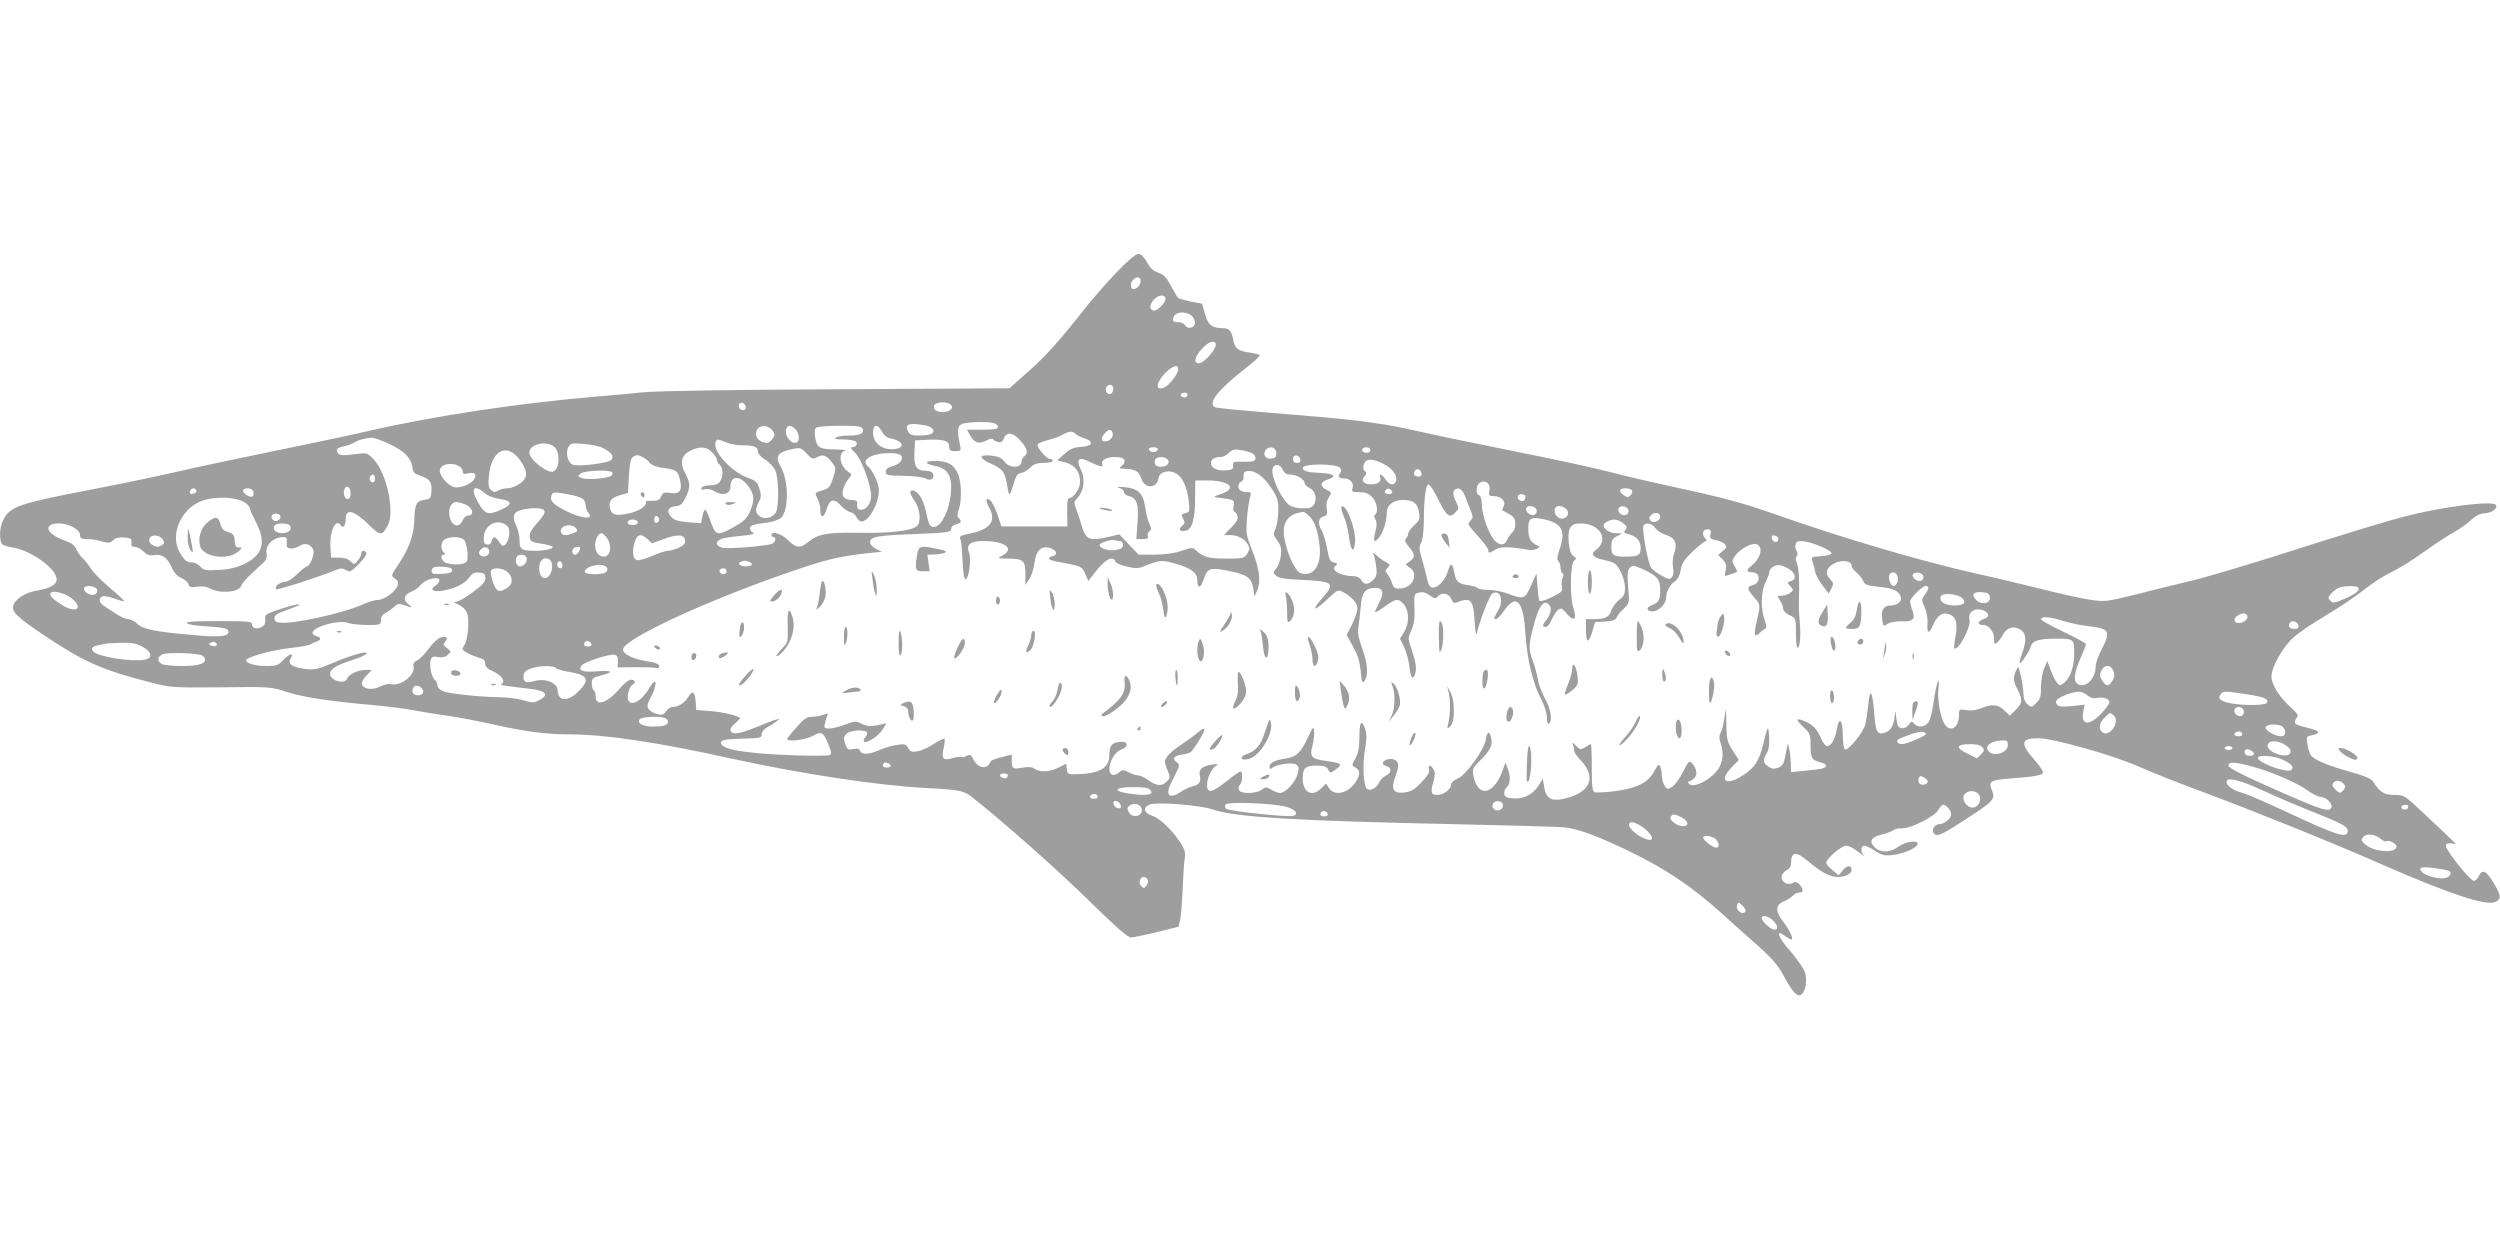 <?xml version="1.0" standalone="no"?>
<!DOCTYPE svg PUBLIC "-//W3C//DTD SVG 20010904//EN"
 "http://www.w3.org/TR/2001/REC-SVG-20010904/DTD/svg10.dtd">
<svg version="1.0" xmlns="http://www.w3.org/2000/svg"
 width="1280pt" height="640pt" viewBox="0 0 1280 640"
 preserveAspectRatio="xMidYMid meet">
<g transform="translate(0,640) scale(0.1,-0.1)"
fill="#9e9e9e" stroke="none">
<path d="M5719 5008 c-49 -51 -117 -129 -152 -172 -137 -175 -214 -261 -305
-341 l-94 -83 -882 -5 c-528 -2 -923 -9 -986 -15 -58 -6 -166 -16 -240 -22
-395 -33 -832 -98 -1170 -176 -85 -20 -306 -66 -490 -104 -184 -38 -414 -86
-510 -109 -96 -22 -294 -63 -440 -91 -368 -71 -405 -85 -438 -163 -16 -37 -15
-102 0 -114 7 -6 31 -13 52 -16 95 -15 226 -109 226 -163 0 -28 -33 -47 -107
-59 -50 -8 -103 -41 -114 -72 -12 -33 15 -60 148 -150 209 -140 299 -181 543
-244 115 -30 116 -30 370 -28 253 3 256 3 339 -24 85 -27 214 -47 441 -67 69
-6 161 -18 205 -26 44 -8 125 -22 180 -29 55 -8 159 -28 230 -44 159 -36 271
-51 390 -51 182 0 446 -39 835 -125 357 -78 746 -137 996 -150 171 -9 189 -13
233 -48 177 -141 428 -364 592 -524 146 -143 203 -193 220 -193 13 1 73 13
134 28 l109 27 8 35 c5 19 10 89 13 155 3 66 7 138 11 160 4 33 0 47 -25 85
-42 63 -105 122 -143 134 -43 14 -48 42 -11 57 35 14 259 -3 320 -25 113 -40
436 -59 1248 -76 275 -6 525 -13 555 -16 74 -9 167 -43 335 -124 179 -86 320
-181 465 -312 63 -56 152 -137 199 -178 63 -56 94 -92 122 -144 48 -88 72
-114 93 -97 22 18 30 74 17 114 -7 19 -39 65 -71 103 -69 77 -83 122 -26 79
11 -8 23 -15 28 -15 13 0 -11 53 -43 92 -40 51 -39 85 4 103 19 8 39 21 47 29
7 9 21 16 31 16 23 0 24 17 3 41 -13 14 -21 16 -35 8 -27 -14 -61 6 -57 34 2
12 13 26 26 32 13 6 22 19 22 32 0 65 24 68 93 9 64 -54 107 -76 147 -76 38 0
70 16 70 35 0 27 -22 27 -44 0 l-22 -27 -32 27 c-18 15 -32 31 -32 37 0 21 78
88 102 88 13 0 41 -14 63 -32 22 -17 34 -25 28 -18 -18 19 -16 50 2 50 9 0 33
-12 55 -26 33 -22 48 -26 88 -22 53 5 124 35 130 55 7 24 -62 15 -98 -12 -42
-31 -92 -33 -121 -4 -31 31 -21 52 34 66 27 6 54 17 62 23 7 6 26 10 41 9 43
-3 167 58 187 93 9 15 20 28 26 28 16 0 41 -30 41 -50 0 -21 -36 -50 -62 -50
-25 0 -42 -35 -24 -50 18 -14 39 -4 174 84 126 82 139 96 122 136 -21 50 -11
56 92 64 132 10 168 17 168 32 0 7 -18 34 -40 59 -79 91 -75 115 18 115 75 0
385 -88 513 -145 53 -24 195 -81 315 -125 278 -104 671 -262 934 -378 349
-152 528 -211 575 -190 33 15 31 33 -8 98 -37 62 -58 72 -75 35 -6 -14 -18
-25 -26 -25 -19 0 -147 161 -143 180 1 10 11 14 27 12 l25 -4 -25 25 c-14 13
-73 70 -133 126 -107 100 -108 101 -158 101 -52 0 -73 13 -109 68 -11 16 -43
30 -123 52 -111 31 -174 58 -195 82 -6 8 -14 33 -18 56 -6 41 -6 42 25 48 43
9 39 21 -11 34 -73 19 -78 21 -78 34 0 6 5 17 11 23 9 9 0 23 -36 55 -57 52
-95 114 -95 155 0 46 55 146 108 195 26 25 102 77 169 116 67 40 156 99 196
132 41 33 103 73 138 89 35 16 111 63 169 105 58 41 128 87 155 102 28 15 66
42 85 60 25 23 46 34 74 36 38 3 69 29 53 44 -21 21 -266 -10 -452 -57 -99
-25 -313 -90 -685 -209 -157 -49 -341 -104 -410 -121 -69 -16 -198 -48 -288
-71 -162 -40 -164 -40 -245 -28 -45 7 -158 32 -252 56 -93 23 -242 59 -330 78
-272 61 -685 182 -1018 300 -176 62 -266 86 -541 146 -104 22 -248 56 -320 75
-72 19 -288 66 -481 104 -192 39 -408 83 -480 100 -176 40 -296 57 -515 76
-467 39 -532 45 -541 51 -36 22 21 92 164 203 37 29 67 56 67 61 0 4 -20 10
-45 14 -65 8 -82 20 -90 63 -9 49 -21 63 -56 63 -53 0 -76 18 -90 74 l-14 51
-58 11 c-32 7 -61 15 -65 19 -4 3 -20 31 -37 62 -24 44 -37 58 -65 67 -25 8
-41 23 -58 54 -16 28 -30 42 -44 42 -13 0 -54 -35 -109 -92z m121 -46 c0 -21
-18 -42 -37 -42 -16 0 -17 32 -1 48 18 18 38 15 38 -6z m127 -88 c6 -17 -37
-64 -58 -64 -26 0 -25 34 3 60 23 21 49 23 55 4z m137 -93 c10 -11 16 -28 14
-38 -4 -23 -38 -30 -50 -9 -5 9 -19 16 -32 16 -30 0 -37 9 -25 31 13 26 70 25
93 0z m119 -137 c16 -17 -55 -104 -85 -104 -29 0 -21 35 16 74 32 34 55 44 69
30z m-191 -139 c-5 -27 -51 -83 -73 -90 -32 -11 -41 4 -22 37 36 61 103 99 95
53z m-332 -94 c0 -11 -5 -23 -11 -27 -15 -9 -33 12 -26 30 9 23 37 20 37 -3z
m380 -29 c0 -14 -11 -21 -26 -15 -8 3 -11 9 -8 14 7 11 34 12 34 1z m-2262
-65 c2 -10 -3 -17 -12 -17 -18 0 -29 16 -21 31 9 14 29 6 33 -14z m1050 11
c27 -27 -40 -52 -77 -29 -8 5 -11 16 -8 25 8 19 67 22 85 4z m220 -94 c12 -4
22 -13 22 -20 0 -11 -18 -14 -80 -14 l-79 0 17 -30 c22 -38 43 -45 81 -26 16
9 32 12 35 7 3 -5 15 -11 26 -14 16 -4 23 1 30 19 13 33 46 31 80 -7 38 -40
47 -69 26 -84 -9 -7 -16 -19 -16 -28 0 -35 -62 -36 -87 -1 -14 19 -31 27 -65
31 -67 8 -70 -12 -4 -41 61 -27 72 -43 84 -118 9 -55 11 -53 34 22 10 34 18
46 36 48 12 2 33 14 47 28 18 18 35 24 70 24 25 0 45 5 45 10 0 6 -6 10 -14
10 -18 0 -68 59 -63 74 2 6 26 16 53 23 27 7 61 19 76 28 31 18 50 19 66 3 7
-7 27 -17 44 -22 51 -17 42 -40 -16 -44 -40 -3 -57 -10 -86 -36 l-37 -33 43
-11 c48 -13 74 -48 74 -100 0 -32 -33 -82 -55 -82 -9 0 -12 -19 -11 -72 l1
-73 -169 0 -169 0 -21 63 c-12 35 -29 68 -39 73 -21 12 -22 -5 -2 -41 38 -66
4 -111 -96 -131 -50 -10 -59 -15 -52 -28 4 -9 9 -50 10 -91 4 -96 11 -129 23
-110 15 24 22 104 11 132 -15 40 8 58 72 58 113 0 164 -39 100 -74 -28 -15
-28 -15 25 -16 81 0 92 -10 92 -78 l0 -57 21 32 c11 17 22 54 26 83 7 62 37
89 80 74 34 -12 41 -34 14 -41 -32 -8 -25 -20 17 -28 129 -23 133 -25 149 -64
l15 -36 27 35 c39 52 72 80 92 80 11 0 19 -6 19 -13 0 -8 23 -19 56 -27 46
-11 62 -11 87 -1 84 34 94 35 162 16 81 -22 115 -47 115 -85 0 -45 17 -44 32
2 20 60 32 64 128 45 95 -18 118 -35 127 -91 l6 -41 15 35 c19 46 9 114 -30
210 -27 68 -29 82 -24 150 3 42 10 90 15 108 8 28 7 32 -9 32 -31 0 -50 11
-50 30 0 10 7 20 15 24 8 3 14 15 12 28 -1 17 4 24 20 26 37 5 82 -26 121 -85
33 -50 37 -63 37 -117 -1 -34 -7 -75 -14 -92 -13 -28 -12 -33 9 -62 18 -25 22
-39 18 -77 -3 -25 -14 -55 -24 -66 -16 -18 -17 -21 -1 -36 13 -13 43 -18 134
-22 162 -8 171 -16 102 -95 -58 -65 -41 -69 26 -5 53 50 56 52 81 38 44 -23
74 -57 74 -83 0 -14 -12 -51 -27 -82 l-28 -55 33 -60 c24 -43 34 -77 39 -125
5 -59 8 -65 20 -49 20 29 16 86 -13 166 -19 53 -24 81 -19 108 3 20 9 66 12
104 5 74 23 97 76 97 38 0 45 -25 19 -74 -12 -23 -22 -45 -22 -49 0 -5 22 7
49 27 58 43 73 44 100 10 27 -35 27 -96 0 -140 l-21 -34 21 -43 c11 -23 23
-68 27 -99 7 -58 16 -72 28 -42 10 27 7 58 -15 123 -21 62 -21 63 -3 104 14
31 18 60 16 114 -2 71 -2 73 24 79 18 5 34 0 54 -14 24 -18 30 -19 40 -7 21
25 59 18 70 -11 8 -19 15 -24 28 -19 71 30 86 15 92 -92 4 -67 7 -81 13 -58
18 70 64 187 78 196 40 24 60 -35 30 -86 -24 -41 -25 -45 -11 -45 6 0 25 20
42 45 62 88 99 48 108 -119 8 -128 38 -255 81 -336 17 -33 29 -70 29 -93 0
-23 4 -36 10 -32 20 12 10 78 -20 129 -16 29 -32 72 -36 96 -4 25 -15 67 -25
93 -23 59 -23 84 0 172 27 106 52 145 78 123 19 -15 16 -49 -7 -78 -24 -30
-25 -40 -5 -40 8 0 22 17 30 38 9 20 23 43 33 50 15 11 21 8 44 -20 36 -44 54
-29 34 28 -19 56 -17 231 4 244 13 8 12 11 -4 23 -14 10 -20 30 -24 69 -6 75
8 98 59 98 104 0 151 -86 77 -138 -26 -19 -8 -39 41 -48 20 -4 44 -11 53 -16
27 -13 58 -82 58 -127 0 -33 -5 -44 -30 -62 -16 -13 -34 -37 -40 -55 -12 -34
-31 -44 -92 -44 l-38 0 0 -55 c0 -30 4 -55 10 -55 5 0 16 21 23 48 l14 47 52
3 c38 2 54 8 58 20 3 9 19 30 36 45 30 28 30 29 23 112 -5 68 -3 86 9 99 14
13 21 12 66 -8 75 -35 89 -52 89 -105 0 -55 -7 -66 -43 -80 -31 -12 -28 -31 5
-31 29 0 68 38 68 66 0 33 20 72 46 88 14 10 25 30 29 58 6 35 18 53 63 96 31
28 60 52 66 52 6 0 5 5 -2 12 -20 20 -15 48 9 48 17 0 20 -5 17 -25 -5 -21 -1
-25 28 -31 18 -3 39 -13 46 -21 10 -13 8 -19 -11 -34 l-24 -20 23 -23 c17 -20
21 -31 15 -57 -6 -29 -5 -31 11 -24 11 4 26 9 36 12 15 4 15 7 0 33 -16 27
-16 30 4 57 24 33 85 66 107 57 37 -14 23 -72 -27 -112 -26 -20 -25 -32 4 -32
44 0 47 -55 4 -66 -31 -8 -30 -19 6 -61 35 -39 34 -38 15 -121 -17 -72 -13
-90 14 -63 10 10 23 20 29 22 8 3 7 16 -3 44 -21 60 -19 148 5 195 11 22 20
46 20 55 0 8 11 20 24 26 19 9 32 8 63 -7 45 -22 57 -58 23 -69 -21 -7 -21 -7
-3 -27 17 -19 17 -20 -2 -34 -10 -8 -30 -14 -43 -14 -24 0 -24 -1 -8 -25 9
-13 16 -32 16 -42 0 -10 14 -24 33 -33 32 -15 32 -16 32 -87 0 -39 3 -74 7
-78 12 -12 20 60 13 126 -3 35 -6 78 -5 94 4 108 1 184 -9 209 -8 19 -8 33 -2
39 6 6 6 16 -1 27 -6 10 -8 25 -4 35 5 14 14 17 44 13 51 -7 144 -48 139 -62
-2 -6 -26 -12 -54 -14 -50 -3 -51 -3 -42 -30 5 -15 11 -38 13 -52 3 -14 20
-44 37 -67 l32 -42 14 26 c12 23 11 29 -8 49 -27 29 -18 60 26 81 38 18 85 11
85 -13 0 -9 12 -25 26 -36 14 -12 29 -31 34 -43 7 -19 19 -23 76 -29 74 -8 99
-17 114 -46 13 -25 -11 -50 -50 -50 -36 0 -51 -25 -43 -73 5 -34 6 -35 28 -21
13 8 42 14 69 13 60 -3 74 10 58 54 -7 18 -12 41 -12 49 0 16 63 78 79 78 19
0 18 -14 -1 -41 -21 -28 -21 -30 -4 -67 9 -21 16 -56 15 -80 -4 -59 7 -62 30
-9 22 51 53 67 90 48 28 -15 34 -47 23 -112 -6 -30 -8 -56 -6 -58 18 -19 87
110 78 146 -8 30 12 53 45 53 26 0 51 -16 51 -32 0 -5 -11 -13 -25 -18 -32
-12 -32 -30 -1 -30 30 0 56 -34 56 -73 0 -26 2 -28 16 -16 8 7 22 25 30 41 18
35 56 46 89 24 29 -19 32 -53 10 -116 -8 -23 -15 -47 -15 -53 0 -17 50 55 57
81 8 32 40 42 133 42 88 0 90 -2 90 -77 0 -62 -18 -118 -47 -145 -21 -19 -25
-20 -38 -7 -9 8 -24 37 -34 65 l-19 49 -16 -37 c-9 -21 -16 -64 -16 -96 0 -49
-4 -62 -25 -82 -24 -23 -25 -23 -45 -5 -13 11 -20 31 -20 54 -1 20 -6 60 -13
90 -13 52 -13 53 -25 27 -16 -37 -15 -50 8 -96 27 -53 25 -71 -10 -105 l-30
-29 -28 27 c-32 31 -63 34 -118 11 -25 -10 -51 -14 -76 -10 -37 6 -38 5 -38
-25 0 -64 -44 -93 -74 -46 -22 34 -38 131 -31 184 4 32 3 43 -3 33 -5 -8 -15
-53 -21 -99 -6 -47 -18 -95 -26 -108 -18 -26 -56 -31 -75 -8 -11 14 -15 13
-27 -5 -9 -13 -23 -20 -36 -18 -18 2 -23 12 -28 53 -4 35 -6 40 -7 18 -3 -50
-19 -83 -48 -93 -41 -16 -51 1 -58 98 -9 115 -22 135 -30 46 -4 -38 -11 -85
-16 -105 -11 -40 -86 -132 -103 -126 -7 2 -11 32 -12 72 0 79 -19 100 -30 33
-8 -50 -29 -88 -50 -88 -8 0 -22 17 -30 37 -21 49 -43 73 -84 90 -47 20 -49
10 -7 -30 34 -32 36 -38 36 -94 0 -65 7 -76 53 -87 30 -7 35 -21 12 -29 -8 -4
-48 -9 -90 -13 l-75 -7 -1 44 c-1 24 -4 58 -8 74 l-7 30 -8 -40 c-12 -67 -17
-76 -43 -86 -19 -7 -32 -6 -49 6 -28 18 -30 36 -8 69 10 17 14 42 12 83 -4 64
-7 60 -31 -40 -20 -83 -45 -120 -105 -158 -87 -55 -123 -27 -56 42 l37 38 -32
49 c-28 45 -31 56 -32 138 -2 83 -2 85 -9 34 -4 -31 -12 -66 -19 -78 -9 -18
-10 -31 -2 -54 18 -52 13 -101 -14 -139 -44 -58 -132 -99 -150 -69 -3 6 -2 10
4 10 5 0 17 7 26 16 17 18 13 48 -12 76 -14 15 -18 12 -45 -43 -17 -33 -41
-67 -55 -76 -24 -16 -26 -16 -39 2 -8 10 -14 33 -15 49 0 17 -4 40 -8 50 -6
17 -11 14 -32 -24 -32 -58 -88 -86 -202 -101 -48 -6 -94 -8 -102 -5 -12 4 -15
29 -15 126 0 66 -2 120 -5 120 -3 0 -16 -7 -29 -16 -23 -14 -26 -14 -47 8 -18
19 -21 19 -15 5 3 -10 6 -25 6 -32 0 -8 16 -30 35 -50 82 -87 46 -165 -90
-195 -63 -14 -90 2 -99 61 l-7 43 -19 -32 c-29 -48 -76 -73 -130 -70 -37 3
-46 7 -48 24 -2 11 4 27 13 34 18 15 20 57 4 97 l-11 28 -18 -49 c-47 -121
-128 -128 -147 -13 -5 30 -1 39 35 73 51 50 65 78 57 115 -9 40 -21 36 -28 -9
-9 -53 -101 -180 -143 -198 -19 -8 -34 -21 -34 -29 0 -25 -38 -55 -70 -55 -34
0 -37 11 -20 72 8 27 8 44 0 58 -14 26 -30 26 -23 1 4 -14 -8 -34 -39 -66 -33
-36 -52 -47 -83 -52 -60 -8 -75 13 -52 77 22 62 21 77 -3 90 -21 11 -60 -1
-60 -19 0 -5 9 -11 20 -14 27 -7 25 -35 -4 -48 -13 -6 -29 -22 -34 -34 -14
-30 -44 -46 -62 -35 -19 12 -25 123 -11 205 9 50 9 76 1 101 -18 55 -30 39
-30 -39 0 -53 -5 -82 -20 -109 -20 -37 -20 -37 0 -48 25 -13 25 -37 1 -74 -39
-58 -108 -74 -136 -32 l-16 24 -24 -24 c-47 -47 -95 -22 -95 50 0 54 13 66 72
66 37 0 50 -4 58 -20 11 -20 11 -20 41 2 35 26 28 31 -58 43 -68 9 -79 22 -63
78 6 24 10 57 8 73 -3 27 -5 24 -32 -33 -35 -76 -59 -99 -115 -107 -55 -8 -81
-22 -81 -43 0 -11 4 -13 13 -5 24 19 105 31 124 17 15 -11 15 -18 5 -53 -13
-41 -61 -92 -89 -92 -8 0 -27 7 -43 16 -26 16 -29 16 -51 0 -31 -21 -107 -22
-116 0 -3 8 -1 20 6 27 13 13 15 67 2 67 -5 0 -37 -22 -71 -50 -74 -59 -100
-64 -100 -20 0 37 23 85 47 100 14 9 9 10 -22 5 -52 -9 -68 -23 -62 -55 7 -34
-2 -47 -37 -56 -17 -4 -45 -17 -63 -30 -55 -37 -78 -16 -48 45 8 17 22 45 31
63 14 29 14 33 0 44 -26 19 -18 33 23 40 21 3 42 9 47 13 12 8 58 81 67 104 9
23 0 22 -37 -9 -17 -14 -53 -40 -80 -58 -27 -17 -58 -43 -68 -57 -18 -24 -18
-27 -2 -68 16 -39 16 -43 -1 -61 -24 -27 -54 -25 -95 5 -19 14 -42 25 -52 25
-11 0 -33 7 -49 16 -28 14 -32 14 -50 -1 -10 -10 -25 -15 -34 -12 -36 15 -2
112 45 129 41 14 37 44 -5 40 -43 -5 -55 -19 -55 -67 0 -68 -51 -97 -170 -99
-42 -1 -45 1 -48 26 l-3 28 -39 -20 c-45 -23 -97 -25 -123 -6 -12 9 -29 11
-59 6 -53 -10 -58 -7 -58 34 l0 33 -52 -14 c-29 -7 -54 -16 -56 -21 -15 -43
-63 -39 -87 8 -13 26 -19 29 -36 20 -10 -6 -23 -9 -28 -6 -4 3 -25 0 -45 -6
-47 -15 -57 -2 -44 54 5 22 6 43 4 46 -3 2 -28 -10 -55 -27 -27 -18 -65 -35
-84 -38 -29 -4 -37 -2 -47 17 -11 20 -17 22 -57 16 -25 -3 -65 -15 -90 -26
-54 -24 -91 -26 -100 -4 -4 11 -13 13 -34 9 -25 -6 -30 -3 -39 20 -13 35 -13
41 6 59 19 20 104 22 104 3 0 -7 -5 -18 -12 -25 -6 -6 -8 -15 -4 -19 12 -12
75 29 95 62 l19 32 -46 -10 c-36 -7 -52 -6 -79 7 -31 15 -37 15 -86 -4 -28
-11 -65 -20 -81 -20 -24 0 -28 3 -23 23 2 12 8 30 12 40 6 15 4 16 -20 7 -14
-5 -41 -10 -58 -10 -26 0 -41 -10 -79 -54 -27 -30 -48 -57 -48 -60 0 -16 96
-4 131 16 46 26 56 20 83 -50 15 -39 15 -43 0 -49 -9 -3 -93 -3 -188 0 -251
10 -371 31 -364 66 3 13 21 16 106 19 95 2 102 4 102 23 0 12 12 27 31 37 17
9 38 23 47 30 15 12 15 13 -3 8 -11 -2 -59 -21 -108 -41 -86 -36 -127 -39
-127 -10 0 7 12 23 27 34 14 12 24 23 22 25 -16 13 -86 30 -149 35 l-75 6 -3
40 c-4 54 -16 63 -38 27 -18 -31 -51 -52 -82 -52 -9 0 -23 -9 -30 -20 -14 -23
-30 -25 -66 -9 -35 16 -39 36 -17 73 21 36 35 86 23 86 -4 0 -16 -14 -27 -32
-40 -69 -97 -99 -110 -59 -6 21 8 66 24 76 18 10 13 25 -9 25 -10 0 -35 -19
-55 -43 -64 -76 -125 -97 -125 -43 0 14 -4 28 -10 31 -5 3 -10 19 -10 35 0 27
4 31 45 41 71 18 62 28 -18 22 -77 -6 -100 4 -78 31 15 18 143 59 167 54 14
-3 19 -12 18 -35 l-2 -30 92 1 c50 0 98 -1 106 -4 9 -3 15 1 15 10 0 10 -19
18 -66 25 -71 12 -119 36 -119 60 0 50 399 237 818 384 222 77 278 91 437 109
l70 7 -30 15 c-18 9 -30 23 -30 34 0 28 36 35 238 42 162 7 177 9 177 25 0 11
10 21 25 25 27 7 31 14 14 31 -9 9 -9 20 0 44 17 49 14 149 -7 189 -21 43 -53
60 -115 60 -55 0 -55 -14 -1 -25 58 -10 84 -44 84 -108 0 -103 -49 -212 -93
-205 -16 2 -23 15 -34 68 -13 68 -39 113 -67 118 -22 5 -20 -14 5 -50 29 -40
37 -109 15 -130 -25 -26 -139 -39 -301 -36 -162 3 -207 -6 -258 -48 -39 -33
-62 -30 -103 11 -33 33 -84 48 -84 25 0 -5 5 -10 10 -10 16 0 11 -27 -7 -34
-29 -12 -217 -27 -250 -21 -37 7 -43 29 -14 44 10 6 55 13 101 17 56 5 77 10
66 16 -9 5 -16 15 -16 23 0 15 14 20 93 30 27 4 57 15 67 25 39 39 38 190 -2
259 -33 57 -17 78 70 94 29 6 37 2 62 -25 28 -30 31 -31 55 -18 30 16 48 9 78
-32 18 -24 18 -27 2 -76 -15 -46 -21 -53 -56 -63 -38 -12 -38 -12 -24 -40 8
-15 15 -41 15 -58 0 -46 17 -46 32 1 16 53 38 59 74 19 14 -16 36 -31 48 -33
11 -2 25 -13 31 -25 5 -13 17 -23 26 -23 38 0 89 93 89 160 0 31 -31 101 -53
119 -26 21 -20 41 18 57 47 19 144 19 151 -1 9 -21 -13 -44 -50 -53 -21 -6
-31 -14 -31 -28 0 -17 8 -19 91 -20 50 -1 101 -7 113 -14 27 -14 47 -1 38 24
-4 10 -19 16 -41 16 -45 0 -58 23 -54 98 l3 57 55 3 c87 5 120 -4 120 -33 0
-21 5 -25 31 -25 31 0 31 1 23 38 -15 72 -11 95 16 103 32 9 128 11 158 3z
m-355 -11 c41 -6 59 -29 36 -44 -8 -5 -35 -9 -61 -9 -37 0 -50 4 -58 20 -20
38 2 47 83 33z m-776 -29 c12 -19 11 -24 -5 -44 -16 -20 -23 -21 -48 -13 -52
17 -40 88 14 81 14 -2 31 -12 39 -24z m115 9 c19 -17 24 -58 9 -67 -27 -17
-68 35 -55 69 8 20 23 19 46 -2z m345 1 c9 -23 -14 -34 -72 -34 -27 0 -57 -5
-65 -10 -11 -7 -1 -10 35 -10 28 0 56 -4 64 -9 16 -10 6 -31 -16 -31 -10 0 -6
-9 14 -27 33 -31 83 -165 83 -222 0 -39 -24 -71 -52 -71 -17 0 -22 10 -19 38
1 7 -10 12 -27 12 -42 0 -57 21 -43 62 6 17 19 40 28 50 16 17 15 20 -6 34
-43 30 -51 97 -13 107 9 3 -15 5 -54 6 -80 1 -92 9 -101 66 -4 26 -2 40 8 46
8 5 63 9 122 9 90 0 109 -3 114 -16z m98 -13 c10 -20 25 -32 47 -36 71 -15 73
-55 3 -55 -55 0 -95 36 -95 86 0 43 24 45 45 5z m1181 -6 c8 -20 -13 -45 -37
-45 -23 0 -24 18 -2 42 20 22 32 23 39 3z m-3701 -59 c77 -36 111 -72 117
-121 2 -24 10 -31 46 -43 45 -15 56 -35 50 -88 -2 -25 -8 -30 -38 -34 -39 -6
-47 -23 -49 -108 -1 -69 -29 -145 -80 -220 -40 -59 -40 -60 -19 -74 15 -10 19
-20 14 -36 -10 -31 -71 -75 -104 -74 -15 0 -50 -11 -78 -24 -94 -43 -351 -100
-419 -92 -22 2 -30 8 -30 23 0 16 15 25 69 44 98 34 68 37 -34 4 -81 -27 -85
-29 -82 -55 2 -19 -3 -30 -18 -38 -26 -14 -50 -7 -50 15 0 13 -24 15 -172 15
-122 0 -169 -3 -161 -11 6 -6 46 -13 89 -15 104 -7 124 -11 124 -29 0 -24 -47
-29 -184 -16 -190 16 -253 29 -283 57 -14 13 -35 24 -46 24 -12 0 -37 11 -56
23 -20 13 -48 31 -63 41 -31 18 -37 43 -13 53 9 3 36 -2 61 -12 25 -9 47 -15
49 -13 3 2 -29 32 -70 66 -42 35 -86 80 -99 100 -13 20 -33 45 -44 55 -11 10
-25 31 -31 45 -8 20 -25 32 -59 44 -98 35 -115 88 -28 88 50 0 106 -32 106
-60 0 -16 7 -20 36 -20 20 0 54 -5 75 -12 33 -9 42 -9 58 6 13 12 32 16 58 14
33 -3 38 -6 36 -25 -2 -17 2 -23 18 -23 11 0 30 -11 43 -23 18 -18 32 -23 54
-19 42 6 68 -12 90 -61 13 -30 29 -47 50 -56 17 -7 34 -22 37 -32 5 -16 13
-18 44 -13 26 4 48 1 69 -10 51 -27 147 -18 157 15 3 10 27 38 52 61 25 24 54
51 64 60 13 12 17 27 14 45 -8 42 35 83 85 83 17 0 20 -5 18 -27 -2 -22 2 -29
19 -31 12 -2 33 4 47 13 29 19 61 8 71 -24 6 -21 -19 -81 -34 -81 -5 0 -27
-18 -50 -40 -24 -24 -51 -40 -65 -40 -24 0 -54 -26 -42 -37 5 -6 221 64 304
98 27 11 36 11 54 0 19 -12 25 -9 66 32 25 25 41 50 38 56 -10 15 -26 14 -26
-3 0 -8 -8 -24 -18 -36 -18 -22 -19 -22 -37 -4 -12 12 -33 19 -59 19 l-41 0
-3 50 c-6 84 28 156 53 115 11 -18 25 0 25 31 0 59 42 48 123 -32 54 -53 64
-53 93 2 36 70 -6 265 -71 335 -34 36 -36 36 -87 30 -75 -10 -90 -9 -99 6 -11
18 -3 26 34 33 17 4 41 13 53 20 20 13 50 21 88 24 11 0 52 -14 91 -33z m1722
9 c19 -8 57 -15 83 -15 61 0 80 -7 80 -31 0 -11 16 -29 38 -43 22 -13 45 -39
53 -58 14 -34 18 -152 6 -200 -9 -35 -56 -52 -86 -32 -25 18 -26 35 -6 74 13
24 13 36 3 68 -10 33 -19 41 -57 55 -86 30 -184 138 -167 182 7 19 8 19 53 0z
m-877 -25 c29 -29 25 -112 -7 -124 -29 -12 -123 62 -123 96 0 46 93 65 130 28z
m247 -4 c45 -23 60 -44 42 -61 -17 -17 -166 -35 -196 -24 -26 10 -39 59 -23
90 11 20 17 21 80 16 38 -3 82 -12 97 -21z m558 -21 c14 -13 25 -30 25 -38 0
-8 7 -20 15 -27 19 -16 19 -60 1 -86 -10 -13 -27 -19 -52 -19 -22 0 -39 -5
-42 -14 -3 -9 1 -11 17 -6 12 4 32 0 50 -11 42 -25 81 -13 81 25 0 56 47 59
89 5 31 -40 35 -69 17 -118 -20 -52 -34 -65 -108 -105 -68 -35 -76 -31 -103
49 -9 27 -20 50 -25 50 -4 0 -11 -16 -14 -35 l-7 -34 -67 5 c-50 5 -71 11 -85
27 -26 29 -18 51 21 55 27 3 36 10 52 45 25 51 25 73 0 120 -34 64 -22 101 40
126 41 16 70 12 95 -14z m2283 13 c-3 -7 -13 -13 -23 -13 -10 0 -20 6 -22 13
-3 7 5 12 22 12 17 0 25 -5 23 -12z m607 -18 c0 -20 -6 -26 -26 -28 -30 -4
-46 22 -28 45 20 23 54 12 54 -17z m480 21 c3 -5 1 -13 -5 -16 -15 -9 -43 3
-35 15 8 13 32 13 40 1z m-4350 -60 c39 -57 38 -89 -4 -118 -19 -13 -47 -23
-63 -23 -15 0 -37 -5 -47 -12 -15 -9 -23 -9 -36 2 -14 12 -16 26 -12 71 12
136 94 177 162 80z m3747 38 c10 -6 18 -18 16 -27 -3 -14 -15 -17 -60 -16 -53
1 -57 0 -55 -20 2 -17 -4 -22 -35 -24 -45 -4 -78 12 -78 37 0 20 19 31 51 31
10 0 28 9 40 21 17 17 29 20 61 15 22 -4 49 -11 60 -17z m-3119 -21 c12 -6 28
-19 34 -28 7 -10 33 -21 60 -24 76 -11 82 -15 93 -57 16 -58 1 -81 -48 -73
-32 5 -38 2 -47 -18 -8 -18 -17 -23 -47 -22 -21 1 -35 -2 -32 -7 10 -17 -36
-48 -88 -58 -65 -14 -86 -8 -95 27 -8 35 6 54 53 67 l39 11 5 87 c4 63 9 90
20 97 20 13 27 12 53 -2z m3365 -11 c2 -12 -3 -17 -17 -17 -15 0 -21 6 -21 21
0 25 33 22 38 -4z m-901 -2 c3 -9 -2 -22 -13 -30 -18 -13 -16 -14 16 -15 53
-2 72 -13 84 -51 17 -54 80 -51 88 4 4 30 47 43 84 26 37 -18 61 -68 70 -142
6 -54 5 -59 -15 -64 -24 -6 -25 -8 -11 -33 7 -13 6 -21 -5 -30 -23 -19 -18
-32 12 -28 36 4 51 53 52 171 l1 87 59 0 c118 0 160 -41 71 -70 -37 -12 -41
-15 -20 -17 90 -11 93 -12 86 -44 -3 -16 -1 -29 4 -29 5 0 12 -9 15 -21 5 -16
-2 -30 -31 -60 l-38 -39 35 0 c38 0 73 -20 90 -51 8 -16 7 -26 -6 -45 -14 -22
-21 -24 -106 -24 -91 0 -117 7 -154 41 -19 17 -22 17 -75 -1 -36 -13 -83 -19
-138 -20 l-82 0 -50 52 -49 52 -51 -12 c-105 -24 -121 -17 -144 64 -8 27 -20
63 -27 81 -12 30 -11 34 10 57 30 32 38 95 17 137 -29 58 -15 74 42 45 44 -22
76 -30 67 -17 -13 22 16 41 62 41 30 0 45 -5 50 -15z m221 3 c16 -16 -3 -38
-34 -38 -26 0 -38 14 -30 35 6 18 47 20 64 3z m1124 -34 c37 -23 57 -62 43
-83 -11 -19 -34 -12 -51 14 -18 28 -37 34 -27 9 7 -19 -13 -34 -47 -34 -38 0
-54 19 -34 41 10 11 12 19 5 24 -15 8 -14 38 1 53 17 17 63 6 110 -24z m-4744
-6 c6 -6 12 -17 12 -24 0 -10 7 -13 24 -8 35 8 49 -2 35 -27 -14 -27 -73 -51
-104 -43 -33 8 -77 61 -73 87 5 34 70 43 106 15z m4210 -13 c8 -18 19 -25 40
-25 31 0 72 -25 72 -44 0 -7 11 -18 24 -24 46 -21 41 -100 -7 -104 -47 -3 -83
4 -101 20 -43 40 -91 149 -80 184 8 26 39 22 52 -7z m292 10 c9 -11 10 -18 1
-28 -14 -17 -5 -27 24 -27 29 0 48 -24 40 -50 -6 -18 -2 -20 35 -20 30 0 47
-6 65 -25 25 -25 34 -78 15 -90 -6 -4 -5 -13 2 -24 8 -14 8 -30 0 -62 -13 -52
-7 -62 19 -31 21 27 39 83 39 125 0 41 32 67 83 67 54 0 74 -15 82 -62 6 -34
4 -41 -24 -67 -17 -16 -31 -35 -31 -43 0 -8 -5 -19 -11 -25 -9 -9 -5 -20 15
-43 32 -38 33 -54 4 -74 l-22 -16 22 -16 c48 -33 16 -104 -49 -107 -27 -2 -33
2 -42 28 -5 17 -16 37 -24 46 -12 14 -12 19 2 32 14 15 13 17 -7 28 -13 6 -34
21 -47 33 -23 20 -24 20 -16 1 4 -11 9 -39 12 -61 4 -33 1 -46 -16 -63 -26
-26 -47 -27 -61 -1 -7 12 -21 20 -38 20 -72 0 -126 34 -90 56 9 6 5 10 -12 14
-21 5 -25 14 -35 70 -6 36 -19 79 -29 96 -21 35 -16 63 13 71 16 4 18 11 14
39 -4 22 0 42 11 58 15 24 15 25 -12 38 -36 18 -34 41 6 53 47 14 34 30 -29
33 -75 3 -99 10 -99 27 0 22 172 22 190 0z m418 -28 c2 -12 -3 -17 -17 -17
-12 0 -21 6 -21 13 0 31 32 34 38 4z m-4143 4 c3 -5 0 -13 -7 -18 -22 -13
-122 -21 -148 -11 -24 9 -24 10 -6 24 22 16 151 20 161 5z m-1215 -31 c0 -21
-15 -27 -25 -10 -7 12 2 30 16 30 5 0 9 -9 9 -20z m5706 -61 c-5 -26 -3 -29
21 -29 38 0 65 -27 52 -52 -6 -11 -9 -20 -7 -21 57 -29 63 -35 66 -64 2 -21
-3 -37 -16 -50 -10 -10 -22 -26 -25 -36 -11 -29 -37 -32 -63 -6 -30 31 -67
131 -67 186 0 26 -6 44 -14 47 -19 8 -16 53 4 65 30 16 56 -6 49 -40z m-261
-49 c41 -84 58 -96 89 -61 16 18 16 22 2 50 -20 38 -20 60 0 68 19 7 34 -7 50
-49 6 -18 18 -48 25 -65 12 -29 11 -35 -3 -50 -16 -15 -13 -20 37 -75 30 -33
55 -66 55 -74 0 -18 5 -18 36 2 24 16 69 16 169 -1 30 -6 71 12 49 21 -35 15
-47 33 -49 78 -2 63 10 72 81 57 93 -21 112 -59 78 -157 -11 -33 -13 -49 -5
-57 6 -6 11 -21 11 -33 0 -13 5 -26 10 -29 6 -4 7 -13 1 -23 -5 -10 -7 -29 -4
-44 5 -25 0 -30 -51 -55 -30 -15 -59 -24 -63 -20 -4 4 -9 38 -11 74 l-5 67
-28 -62 c-31 -70 -37 -72 -117 -42 -29 11 -74 20 -102 20 -27 0 -51 4 -54 9
-3 5 -26 12 -50 15 -52 8 -62 18 -71 69 -9 47 -19 47 -33 -1 -14 -45 -53 -85
-79 -80 -12 2 -21 16 -26 43 -5 22 -16 67 -26 101 -16 52 -16 65 -5 85 8 14
13 58 14 109 0 114 10 190 24 190 7 0 30 -36 51 -80z m-5570 34 c0 -19 -5 -29
-15 -29 -16 0 -25 28 -16 51 10 25 31 10 31 -22z m-790 16 c3 -6 -1 -13 -10
-16 -19 -8 -30 0 -20 15 8 14 22 14 30 1z m292 -6 c3 -8 1 -20 -4 -25 -11 -11
-56 18 -48 32 10 15 45 10 52 -7z m1184 -8 c17 -15 48 -27 79 -31 64 -9 66
-29 3 -56 -65 -28 -81 -22 -115 38 -41 72 -24 97 33 49z m4647 6 c2 -7 -6 -12
-17 -12 -21 0 -27 11 -14 24 9 9 26 2 31 -12z m1228 7 c3 -6 0 -17 -8 -25 -12
-12 -17 -12 -36 2 -12 8 -20 20 -17 25 8 13 52 11 61 -2z m-5397 -32 c29 -10
37 -18 39 -42 2 -16 8 -34 13 -39 36 -38 -33 -33 -111 7 -69 34 -87 54 -76 82
5 14 14 16 53 10 26 -4 63 -12 82 -18z m4851 0 c0 -19 -10 -27 -26 -20 -21 8
-17 33 6 33 11 0 20 -6 20 -13z m-6556 -30 c14 -10 26 -23 26 -31 0 -7 14 -38
30 -69 54 -101 36 -168 -56 -213 -42 -20 -76 -29 -133 -32 -68 -4 -78 -2 -95
17 -11 11 -29 21 -40 21 -29 0 -40 9 -65 50 -49 82 -5 206 93 257 64 33 189
33 240 0z m1124 -8 c43 -15 55 -59 16 -59 -8 0 -20 -11 -26 -25 -22 -49 -68
-21 -68 42 0 30 16 53 36 53 6 0 25 -5 42 -11z m5490 -32 c2 -9 -4 -20 -13
-23 -20 -8 -50 19 -40 36 10 17 49 8 53 -13z m156 1 c16 -27 -14 -54 -43 -39
-21 11 -28 41 -14 55 12 12 45 2 57 -16z m314 -1 c2 -9 -4 -20 -12 -23 -21 -8
-46 13 -39 32 8 20 47 13 51 -9z m-5564 7 c24 -9 20 -22 -24 -72 -29 -33 -40
-53 -38 -71 3 -23 9 -27 61 -35 31 -4 57 -12 57 -16 0 -11 -39 -20 -92 -20
-69 0 -78 6 -78 54 0 22 -7 54 -15 70 -18 35 -19 60 -2 74 19 16 104 26 131
16z m3931 -38 c27 -27 44 -77 52 -157 9 -95 -34 -154 -97 -134 -26 8 -66 89
-82 169 -19 87 13 136 95 145 4 1 19 -10 32 -23z m1795 -2 c0 -22 -36 -36 -49
-20 -9 11 -8 18 4 30 17 17 45 11 45 -10z m-7066 8 c9 -14 -12 -35 -28 -29
-23 9 -20 37 3 37 11 0 22 -4 25 -8z m1941 -22 c0 -7 -6 -15 -12 -17 -8 -3
-13 4 -13 17 0 13 5 20 13 18 6 -3 12 -11 12 -18z m-110 -10 c8 -13 -20 -24
-41 -16 -20 8 -9 26 16 26 10 0 22 -5 25 -10z m5046 -9 c19 -15 21 -21 11 -34
-11 -12 -8 -16 15 -22 42 -10 63 -34 63 -70 0 -38 -12 -45 -75 -45 -65 0 -75
7 -75 51 0 32 5 41 28 53 l27 15 -32 1 c-30 0 -63 21 -63 40 0 13 31 29 56 30
12 0 32 -8 45 -19z m-5712 -16 c16 -16 8 -77 -13 -94 -10 -9 -17 -6 -30 14
-20 30 -32 32 -39 4 -4 -14 -12 -19 -24 -17 -14 3 -18 12 -16 38 3 66 76 100
122 55z m-1112 -1 c7 -18 -12 -34 -42 -34 -30 0 -49 16 -42 34 4 11 19 16 42
16 23 0 38 -5 42 -16z m6988 -7 c8 -13 33 -29 55 -36 47 -14 60 -45 41 -97 -7
-19 -9 -49 -5 -69 4 -22 2 -41 -6 -50 -11 -13 -17 -12 -51 7 -22 12 -46 29
-54 39 -16 17 -49 194 -41 216 8 21 44 15 61 -10z m-5525 -2 c10 -12 8 -16
-15 -25 -34 -13 -52 -13 -60 0 -21 34 48 57 75 25z m152 -42 c34 -40 27 -103
-11 -103 -26 0 -44 25 -44 60 0 28 17 60 33 60 4 0 14 -8 22 -17z m-2268 -16
c8 -14 8 -20 -4 -27 -20 -13 -33 -12 -54 3 -11 8 -15 19 -10 30 8 23 53 19 68
-6z m2482 2 l22 -21 60 22 c70 26 106 24 110 -6 2 -16 -6 -25 -31 -38 -19 -9
-45 -16 -57 -16 -12 0 -48 -12 -80 -26 -32 -14 -66 -24 -77 -22 -23 4 -28 40
-14 90 13 44 33 49 67 17z m5789 1 c0 -22 -29 -18 -33 3 -3 14 1 18 15 15 10
-2 18 -10 18 -18z m-6727 -7 c16 -31 22 -96 10 -110 -13 -16 -81 -17 -109 -3
-21 12 -26 40 -7 40 9 0 9 3 0 12 -18 18 -15 55 6 67 29 17 90 13 100 -6z
m3358 -3 c8 0 14 -9 14 -20 0 -14 -9 -21 -36 -26 -36 -7 -84 8 -84 25 0 12 59
31 78 25 8 -2 20 -4 28 -4z m-3231 -55 c0 -22 -31 -33 -48 -16 -7 7 -6 15 3
26 17 21 45 15 45 -10z m465 21 c0 -16 -14 -36 -26 -36 -14 0 -19 22 -7 33 7
8 33 10 33 3z m-274 -51 c7 -18 -13 -45 -33 -45 -17 0 -27 24 -19 45 7 20 45
19 52 0z m129 -28 c9 -34 -11 -77 -35 -77 -23 0 -36 36 -26 75 9 34 53 35 61
2z m55 -13 c0 -16 -16 -19 -25 -4 -8 13 4 32 16 25 5 -4 9 -13 9 -21z m954 20
c26 -10 18 -24 -13 -24 -32 0 -50 15 -29 23 19 8 24 8 42 1z m-740 -20 c9 -3
16 -12 16 -19 0 -7 -7 -16 -16 -19 -24 -9 -92 -7 -98 3 -14 22 61 49 98 35z
m-779 -24 c0 -11 -14 -16 -52 -18 -40 -2 -53 0 -53 11 0 23 12 28 60 25 32 -2
45 -7 45 -18z m285 -10 c30 -30 26 -66 -11 -85 -24 -13 -34 -14 -45 -4 -16 14
-38 85 -29 99 11 17 64 11 85 -10z m1120 5 c0 -8 -6 -15 -14 -15 -17 0 -28 14
-19 24 12 12 33 6 33 -9z m-1235 -35 c0 -19 -15 -36 -64 -72 -35 -27 -73 -48
-85 -49 -17 0 -14 -4 12 -15 19 -8 37 -26 43 -42 14 -35 5 -136 -14 -166 -14
-21 -13 -23 16 -39 18 -10 46 -21 62 -26 22 -5 30 -14 29 -29 0 -15 11 -26 38
-38 44 -20 68 -52 47 -64 -12 -8 -6 -9 146 -27 81 -9 98 -31 45 -58 -27 -14
-35 -14 -82 0 -28 8 -81 15 -117 15 -96 1 -262 18 -293 31 -16 6 -28 19 -28
29 0 10 -6 23 -14 29 -17 14 -29 75 -21 102 6 17 13 20 38 15 21 -4 36 -1 49
11 19 17 19 17 -3 34 -20 15 -21 19 -10 33 18 21 8 30 -23 22 -13 -3 -40 -28
-60 -56 -20 -28 -47 -55 -60 -61 -16 -8 -22 -17 -19 -30 12 -44 -66 -105 -116
-92 -12 3 -36 -2 -55 -12 -37 -20 -83 -15 -93 11 -3 9 6 27 23 45 l28 29 -33
0 c-38 0 -86 -23 -94 -45 -13 -31 -87 -10 -87 25 0 25 28 42 112 70 37 12 71
26 74 32 12 19 -67 -2 -166 -44 -83 -35 -100 -39 -146 -33 -68 8 -94 26 -76
54 19 32 -5 26 -38 -9 -25 -26 -35 -30 -83 -30 -59 0 -107 13 -107 29 0 16
128 52 225 63 50 5 97 14 105 19 8 5 23 12 33 15 23 8 22 20 -3 27 -11 3 -20
10 -20 16 0 32 136 70 184 51 15 -5 59 -10 97 -10 67 0 69 1 69 25 0 15 8 29
23 36 12 6 32 20 44 31 19 18 26 19 54 9 43 -15 45 -14 18 7 -28 23 -20 48 18
63 16 6 37 21 48 35 23 29 95 46 95 23 0 -8 -9 -20 -20 -27 -32 -20 -14 -34
34 -27 66 12 115 35 137 67 17 23 27 29 53 26 26 -2 31 -7 31 -28z m7230 11
c7 -24 -4 -51 -21 -51 -15 0 -29 43 -19 59 10 17 33 13 40 -8z m133 -2 c2 -9
-4 -19 -12 -22 -19 -8 -51 17 -42 32 11 17 50 9 54 -10z m-9350 -70 c2 -9 -4
-19 -13 -23 -21 -8 -55 10 -55 30 0 22 64 15 68 -7z m11576 13 c9 -15 -10 -31
-68 -57 -53 -23 -61 -25 -74 -11 -14 14 -14 18 4 37 10 12 28 25 39 30 26 10
92 11 99 1z m-11747 -33 c58 -22 96 -79 52 -79 -24 0 -52 13 -97 47 -49 37
-21 57 45 32z m9861 -16 c5 -33 -42 -43 -70 -15 -27 27 -14 44 30 40 29 -2 38
-8 40 -25z m-141 -6 c23 -23 7 -37 -42 -37 -48 0 -78 21 -68 46 8 21 88 14
110 -9z m1458 -87 c10 -16 -15 -40 -41 -40 -28 0 -32 24 -6 39 22 13 39 14 47
1z m-939 -30 c34 -10 90 -22 125 -26 110 -12 118 -25 69 -119 -16 -31 -30 -70
-30 -87 0 -66 -58 -119 -96 -87 -20 16 -12 63 22 138 13 29 24 58 24 63 0 5
-52 33 -115 63 -63 30 -115 59 -115 64 0 17 48 13 116 -9z m1202 -23 c3 -12
-3 -17 -22 -17 -25 0 -35 18 -19 34 12 12 38 2 41 -17z m-10661 -103 c-3 -4
-14 -3 -24 0 -15 6 -15 8 -3 16 16 10 39 -4 27 -16z m1921 8 c2 -7 -6 -12 -17
-12 -21 0 -27 11 -14 24 9 9 26 2 31 -12z m-2297 -14 c40 -22 51 -51 23 -62
-41 -16 -187 -1 -256 26 -34 13 -36 36 -5 42 12 3 31 7 42 9 11 3 51 5 89 6
53 1 77 -4 107 -21z m302 -43 c9 -4 17 -13 17 -21 0 -24 -37 -34 -120 -34 -45
0 -90 5 -101 10 -26 14 -24 38 4 50 23 11 170 7 200 -5z m1813 -65 c6 -6 36
-15 68 -20 97 -16 108 -40 47 -101 -53 -53 -105 -50 -106 6 0 38 -61 63 -115
49 -47 -13 -60 -8 -60 22 0 19 8 29 33 39 38 17 119 19 133 5z m7975 -16 c7
-20 6 -32 -6 -50 -20 -31 -31 -30 -51 1 -14 21 -15 31 -6 50 16 34 50 33 63
-1z m-8661 -89 c15 -18 5 -35 -20 -35 -22 0 -34 15 -26 35 7 19 30 19 46 0z
m8527 -35 c16 -13 34 -18 48 -14 31 8 65 -4 65 -21 0 -8 -19 -35 -43 -60 -63
-65 -105 -58 -90 16 l6 31 -65 -7 c-50 -5 -67 -4 -76 8 -15 18 1 33 55 53 52
18 71 17 100 -6z m812 6 c94 -14 119 -25 107 -45 -8 -13 -121 -14 -184 -2 -54
11 -70 24 -52 46 15 18 13 18 129 1z m-12 -82 c3 -8 1 -20 -4 -25 -14 -14 -43
0 -43 22 0 24 38 26 47 3z m-663 -29 c32 -32 -25 -113 -60 -84 -21 17 -17 47
11 74 28 29 29 29 49 10z m-7420 -11 c9 -3 16 -12 16 -19 0 -18 -23 -25 -80
-25 -53 0 -87 23 -59 41 16 10 99 12 123 3z m8284 -46 c20 -20 15 -48 -8 -48
-30 0 -80 28 -80 45 0 19 70 21 88 3z m-1828 -37 c0 -9 -100 -51 -122 -51 -21
0 -32 16 -18 25 6 4 34 15 62 25 48 17 78 17 78 1z m1620 -2 c0 -5 -9 -9 -20
-9 -22 0 -27 16 -7 23 15 5 27 -1 27 -14z m-1200 -54 c0 -40 -73 -63 -100 -30
-21 26 15 53 73 54 22 1 27 -3 27 -24z m1429 -5 c16 -12 22 -23 17 -35 -12
-32 -116 1 -116 37 0 30 58 30 99 -2z m-1559 -6 c11 -13 10 -19 -7 -36 l-21
-21 -46 23 c-67 32 -62 50 14 50 31 0 52 -6 60 -16z m1280 -4 c0 -5 -9 -10
-20 -10 -11 0 -20 5 -20 10 0 6 9 10 20 10 11 0 20 -4 20 -10z m110 -30 c0
-13 -37 -13 -45 0 -3 6 -3 15 0 20 7 12 45 -5 45 -20z m146 -29 c47 -21 61
-38 46 -53 -19 -19 -172 36 -172 62 0 17 83 11 126 -9z m-7126 -32 c0 -5 -9
-9 -20 -9 -19 0 -26 11 -14 23 8 8 34 -3 34 -14z m6980 -6 c91 -25 212 -77
269 -116 29 -21 61 -37 71 -37 29 0 64 -34 57 -54 -10 -25 -45 -15 -232 67
-198 86 -295 134 -295 146 0 23 31 21 130 -6z m-6380 -41 c0 -14 -11 -21 -26
-15 -21 8 -17 23 6 23 11 0 20 -4 20 -8z m4710 -33 c0 -15 -30 -23 -42 -11 -6
6 -8 18 -4 27 4 13 10 14 26 5 11 -6 20 -15 20 -21z m1722 -49 c62 -29 158
-70 213 -92 180 -71 215 -89 215 -110 0 -44 -44 -31 -335 105 -88 41 -178 80
-200 86 -50 13 -85 37 -85 58 0 27 68 10 192 -47z m414 29 c3 -6 -1 -18 -10
-27 -15 -15 -18 -15 -38 5 -18 18 -19 25 -9 37 14 16 42 8 57 -15z m-6116 -24
c18 -22 -9 -29 -79 -22 -116 12 -120 37 -7 37 53 0 77 -4 86 -15z m4240 -21
c21 -24 1 -69 -30 -69 -33 0 -60 46 -41 69 17 20 55 21 71 0z m-4510 -15 c0
-5 -9 -9 -20 -9 -22 0 -27 16 -7 23 15 5 27 -1 27 -14z m118 -43 c3 -13 -1
-17 -14 -14 -11 2 -20 11 -22 22 -3 13 1 17 14 14 11 -2 20 -11 22 -22z m1957
-1 c0 -22 -31 -33 -47 -17 -17 17 -1 44 24 40 15 -2 23 -10 23 -23z m-1851
-12 c15 -39 -45 -59 -65 -21 -9 17 -8 24 5 34 20 14 52 8 60 -13z m738 7 c49
-13 69 -36 41 -47 -22 -9 -334 24 -346 36 -5 5 -6 15 -2 22 10 15 237 7 307
-11z m5748 2 c0 -14 -11 -21 -26 -15 -8 3 -11 9 -8 14 7 11 34 12 34 1z
m-5532 -40 c2 -7 -6 -12 -17 -12 -21 0 -27 11 -14 24 9 9 26 2 31 -12z m1812
-17 c36 -19 40 -45 6 -45 -30 0 -72 33 -62 48 10 16 21 15 56 -3z m-197 -52
c35 -27 52 -51 43 -61 -10 -9 -55 9 -85 34 -61 51 -23 76 42 27z m3778 -59
c10 -9 21 -14 26 -11 14 8 53 -12 53 -27 0 -36 -114 -29 -158 9 -23 20 -25 25
-12 40 16 20 63 14 91 -11z m-3407 0 c20 -19 21 -44 2 -44 -16 0 -66 38 -66
51 0 15 47 10 64 -7z m3709 -153 c57 -9 64 -15 46 -37 -22 -27 -135 -1 -147
34 -4 14 28 15 101 3z m-6617 -56 c4 -8 0 -22 -7 -31 -10 -13 -14 -13 -26 -1
-16 16 -7 47 13 47 8 0 17 -7 20 -15z m3058 -165 c-16 -16 -49 13 -40 35 6 18
8 17 29 -3 14 -15 18 -25 11 -32z m143 -42 c26 -25 30 -48 8 -48 -18 0 -65 43
-65 60 0 17 33 11 57 -12z"/>
<path d="M4696 3563 c-13 -79 -10 -88 29 -88 l35 0 -6 43 -6 42 33 1 c19 0 43
4 54 8 16 7 9 11 -33 20 -89 19 -98 16 -106 -26z"/>
<path d="M4467 3435 c3 -27 9 -61 14 -75 6 -20 7 -16 8 20 0 25 -6 59 -14 75
-14 29 -14 29 -8 -20z"/>
<path d="M8130 3420 c0 -33 4 -60 10 -60 6 0 10 27 10 60 0 33 -4 60 -10 60
-6 0 -10 -27 -10 -60z"/>
<path d="M5671 3419 c-1 -39 10 -89 20 -89 13 0 10 51 -6 85 l-13 30 -1 -26z"/>
<path d="M4207 3420 c-3 -8 -8 -35 -10 -60 -3 -25 -8 -54 -13 -65 -7 -20 -7
-20 14 -1 12 10 24 34 28 52 7 36 -10 100 -19 74z"/>
<path d="M5920 3400 c0 -6 7 -24 14 -39 8 -15 18 -52 22 -82 5 -40 9 -48 15
-34 13 34 9 78 -11 123 -17 39 -40 56 -40 32z"/>
<path d="M3964 3353 c-13 -14 -22 -28 -20 -30 10 -11 44 9 54 32 15 34 -2 33
-34 -2z"/>
<path d="M5377 3340 c8 -64 22 -85 23 -34 0 22 -6 49 -14 60 -13 17 -14 15 -9
-26z"/>
<path d="M6583 3349 c4 -13 7 -50 7 -83 0 -50 2 -57 14 -47 23 19 29 65 13
104 -18 42 -43 62 -34 26z"/>
<path d="M5100 3325 c0 -15 4 -24 10 -20 6 3 10 12 10 20 0 8 -4 17 -10 20 -6
4 -10 -5 -10 -20z"/>
<path d="M9507 3278 c-4 -29 -14 -50 -31 -65 -34 -29 -33 -33 8 -33 39 0 46
14 46 93 0 58 -15 62 -23 5z"/>
<path d="M9333 3269 c-27 -43 -29 -65 -6 -73 26 -10 34 7 31 60 l-3 49 -22
-36z"/>
<path d="M4033 3196 c2 -84 2 -85 -32 -120 -19 -20 -30 -36 -25 -36 13 0 48
37 64 70 22 41 29 89 19 125 -18 64 -29 48 -26 -39z"/>
<path d="M6301 3262 c0 -7 -15 -34 -32 -59 -25 -35 -27 -43 -12 -34 29 15 55
59 50 84 -2 12 -5 16 -6 9z"/>
<path d="M8811 3246 c-8 -9 -15 -29 -17 -44 -1 -15 -4 -34 -6 -42 -1 -8 1 -17
7 -20 13 -6 37 66 33 99 -3 22 -4 23 -17 7z"/>
<path d="M3788 3182 c-3 -20 -3 -39 -1 -42 7 -8 23 24 23 47 0 38 -18 34 -22
-5z"/>
<path d="M7367 3143 c2 -93 2 -93 13 -68 10 24 13 106 4 129 -13 34 -19 13
-17 -61z"/>
<path d="M8380 3139 c0 -69 2 -80 14 -70 23 19 28 76 12 115 -8 20 -17 36 -20
36 -4 0 -6 -37 -6 -81z"/>
<path d="M8527 3203 c-4 -4 6 -12 22 -19 17 -7 38 -29 50 -51 12 -23 20 -31
21 -20 1 52 -66 117 -93 90z"/>
<path d="M4321 3138 c0 -39 3 -48 9 -33 12 28 12 85 0 85 -5 0 -10 -24 -9 -52z"/>
<path d="M4601 3112 c-1 -46 3 -71 9 -67 12 7 12 92 0 120 -6 14 -9 -3 -9 -53z"/>
<path d="M6455 3165 c4 -11 9 -46 12 -78 7 -73 28 -71 28 2 -1 40 -6 56 -24
74 -22 20 -23 21 -16 2z"/>
<path d="M5280 3148 c0 -13 -7 -36 -15 -52 -18 -34 -12 -47 11 -24 19 19 32
98 15 98 -6 0 -11 -10 -11 -22z"/>
<path d="M6705 3099 c8 -23 15 -57 15 -75 0 -35 13 -45 24 -18 10 26 7 46 -15
91 -26 55 -43 56 -24 2z"/>
<path d="M9374 3108 c3 -17 8 -34 11 -36 11 -11 16 9 10 37 -9 42 -29 41 -21
-1z"/>
<path d="M4902 3083 c-12 -26 -19 -49 -16 -52 10 -11 54 50 54 75 0 37 -14 29
-38 -23z"/>
<path d="M6136 3114 c-9 -23 -7 -77 4 -94 16 -26 33 36 20 76 -13 38 -15 40
-24 18z"/>
<path d="M9517 3123 c-12 -11 -8 -23 8 -23 8 0 15 7 15 15 0 16 -12 20 -23 8z"/>
<path d="M9651 3095 c-1 -11 -4 -31 -6 -45 l-6 -25 11 25 c6 13 9 33 7 45 -4
19 -4 19 -6 0z"/>
<path d="M3350 3091 c0 -5 7 -11 15 -15 8 -3 15 -1 15 3 0 5 -7 11 -15 15 -8
3 -15 1 -15 -3z"/>
<path d="M8832 3059 c2 -7 10 -15 17 -17 8 -3 12 1 9 9 -2 7 -10 15 -17 17 -8
3 -12 -1 -9 -9z"/>
<path d="M3546 3053 c-9 -9 -7 -33 3 -33 12 0 22 28 12 34 -5 3 -11 3 -15 -1z"/>
<path d="M3693 3053 c-14 -5 -18 -23 -5 -23 5 0 17 7 28 15 14 11 15 14 4 14
-8 0 -21 -3 -27 -6z"/>
<path d="M9792 3040 c0 -14 2 -19 5 -12 2 6 2 18 0 25 -3 6 -5 1 -5 -13z"/>
<path d="M8050 2976 c0 -15 -10 -50 -21 -77 -12 -27 -19 -52 -17 -55 3 -3 20
7 38 22 29 25 32 32 27 72 -6 52 -27 82 -27 38z"/>
<path d="M3816 2939 c-21 -22 -35 -43 -32 -46 7 -8 32 14 58 49 31 45 15 43
-26 -3z"/>
<path d="M8511 2948 c-1 -21 4 -38 9 -38 12 0 12 27 0 55 -7 16 -9 13 -9 -17z"/>
<path d="M6018 2930 c2 -22 6 -40 8 -40 2 0 4 18 4 40 0 22 -3 40 -8 40 -4 0
-6 -18 -4 -40z"/>
<path d="M7597 2963 c-4 -3 -7 -27 -7 -52 0 -56 19 -44 27 18 5 38 -3 52 -20
34z"/>
<path d="M6338 2902 c3 -42 -1 -68 -13 -91 -23 -45 -9 -53 26 -13 19 21 29 43
29 63 0 32 -27 99 -39 99 -4 0 -5 -26 -3 -58z"/>
<path d="M5758 2906 c6 -55 -20 -91 -117 -163 -2 -2 -2 -6 2 -9 12 -12 97 47
122 84 27 39 31 71 15 103 -16 29 -26 23 -22 -15z"/>
<path d="M8750 2865 c0 -36 2 -65 5 -65 10 0 26 84 21 106 -12 46 -26 23 -26
-41z"/>
<path d="M5415 2870 c-4 -23 -16 -51 -27 -62 -11 -11 -17 -23 -13 -26 9 -9 42
36 56 76 7 23 8 37 1 44 -7 7 -12 -4 -17 -32z"/>
<path d="M6866 2860 c4 -30 10 -64 14 -75 7 -19 8 -18 20 7 15 32 8 67 -20 99
l-21 24 7 -55z"/>
<path d="M7130 2886 c15 -39 12 -116 -5 -151 l-15 -30 25 30 c14 17 28 41 32
53 7 29 -12 95 -32 112 -14 11 -14 10 -5 -14z"/>
<path d="M6630 2850 c0 -42 14 -54 25 -20 5 17 -9 60 -20 60 -3 0 -5 -18 -5
-40z"/>
<path d="M4330 2864 c-25 -15 -24 -15 15 -10 22 3 46 6 53 6 7 0 10 5 7 10 -9
15 -46 12 -75 -6z"/>
<path d="M5103 2840 c-12 -22 -17 -40 -12 -40 13 0 41 47 37 64 -2 10 -11 1
-25 -24z"/>
<path d="M7417 2855 c10 -38 9 -110 -1 -155 -8 -34 -8 -34 10 -18 24 23 24
131 0 174 l-16 29 7 -30z"/>
<path d="M9370 2836 c0 -20 5 -36 10 -36 6 0 10 13 10 29 0 17 -4 33 -10 36
-6 4 -10 -8 -10 -29z"/>
<path d="M4625 2800 c-19 -9 -19 -9 3 -16 12 -3 22 -14 22 -24 0 -26 10 -50
22 -50 5 0 8 21 6 47 -3 51 -15 60 -53 43z"/>
<path d="M5950 2795 c-7 -8 -8 -15 -2 -15 5 0 15 7 22 15 7 8 8 15 2 15 -5 0
-15 -7 -22 -15z"/>
<path d="M9797 2803 c-4 -3 -7 -25 -6 -47 l1 -41 13 35 c7 19 14 41 14 48 1
13 -11 16 -22 5z"/>
<path d="M7715 2749 c-9 -42 10 -61 26 -26 12 27 7 57 -10 57 -5 0 -12 -14
-16 -31z"/>
<path d="M8377 2709 c-8 -20 -31 -55 -51 -77 -44 -48 -48 -67 -5 -26 38 36 82
109 76 126 -2 7 -11 -3 -20 -23z"/>
<path d="M6497 2710 c-3 -8 -14 -37 -23 -65 -19 -61 -46 -91 -91 -106 -40 -13
-31 -36 10 -25 54 13 121 117 115 178 -3 21 -6 28 -11 18z"/>
<path d="M8587 2713 c-9 -8 -9 -56 -1 -77 11 -29 24 -17 24 22 0 39 -12 67
-23 55z"/>
<path d="M5825 2670 c-3 -5 -1 -10 4 -10 6 0 11 5 11 10 0 6 -2 10 -4 10 -3 0
-8 -4 -11 -10z"/>
<path d="M7236 2642 c-15 -24 -25 -63 -15 -57 12 8 32 56 25 62 -2 2 -7 0 -10
-5z"/>
<path d="M6221 2604 c-33 -37 -36 -49 -9 -39 16 6 53 64 45 71 -2 3 -19 -12
-36 -32z"/>
<path d="M7818 2499 c-2 -52 -2 -96 0 -99 19 -25 32 149 13 179 -6 9 -10 -21
-13 -80z"/>
<path d="M5440 2561 c0 -5 7 -14 15 -21 13 -10 15 -9 15 9 0 12 -6 21 -15 21
-8 0 -15 -4 -15 -9z"/>
<path d="M6470 2425 c-24 -14 -24 -14 -3 -15 12 0 25 5 28 11 11 17 2 18 -25
4z"/>
<path d="M3716 3820 c7 -7 19 -7 35 -1 23 9 22 10 -10 10 -24 1 -32 -2 -25 -9z"/>
<path d="M3280 3871 c0 -6 5 -13 10 -16 6 -3 10 1 10 9 0 9 -4 16 -10 16 -5 0
-10 -4 -10 -9z"/>
<path d="M5730 3902 c14 -4 25 -14 25 -22 0 -8 11 -17 25 -20 40 -8 52 -44 44
-137 l-6 -83 32 0 c24 0 31 4 27 14 -3 8 0 20 8 26 11 9 11 15 0 38 -8 15 -17
54 -22 86 -10 72 -36 96 -109 102 -34 2 -41 1 -24 -4z"/>
<path d="M5631 3796 c2 -2 20 -6 39 -10 25 -4 31 -3 20 4 -14 9 -69 15 -59 6z"/>
<path d="M6868 3805 c-3 -4 2 -25 12 -49 11 -23 23 -71 27 -106 9 -71 26 -86
31 -27 6 66 -47 204 -70 182z"/>
<path d="M7380 3660 c0 -7 9 -24 21 -38 l21 -27 -4 35 c-2 24 -9 36 -20 38
-10 2 -18 -2 -18 -8z"/>
<path d="M7745 3450 c-3 -5 3 -10 15 -10 12 0 18 5 15 10 -3 6 -10 10 -15 10
-5 0 -12 -4 -15 -10z"/>
<path d="M1061 3724 c-32 -27 -48 -76 -37 -119 14 -56 140 -76 193 -31 24 21
25 24 8 23 -16 -2 -21 5 -23 34 -3 30 -8 37 -35 45 -23 7 -33 17 -39 42 -10
39 -27 40 -67 6z"/>
<path d="M961 3654 c-1 -30 5 -58 14 -70 14 -18 14 -17 9 16 -4 19 -10 51 -14
70 -8 33 -8 33 -9 -16z"/>
<path d="M2278 3303 c7 -3 16 -2 19 1 4 3 -2 6 -13 5 -11 0 -14 -3 -6 -6z"/>
<path d="M1728 3163 c7 -3 16 -2 19 1 4 3 -2 6 -13 5 -11 0 -14 -3 -6 -6z"/>
<path d="M2310 2956 c0 -11 9 -16 26 -16 31 0 28 23 -4 28 -15 2 -22 -2 -22
-12z"/>
<path d="M2518 2893 c7 -3 16 -2 19 1 4 3 -2 6 -13 5 -11 0 -14 -3 -6 -6z"/>
<path d="M11981 2554 c14 -17 62 -44 79 -44 5 0 10 5 10 10 0 14 -60 50 -84
50 -16 0 -16 -2 -5 -16z"/>
</g>
</svg>
